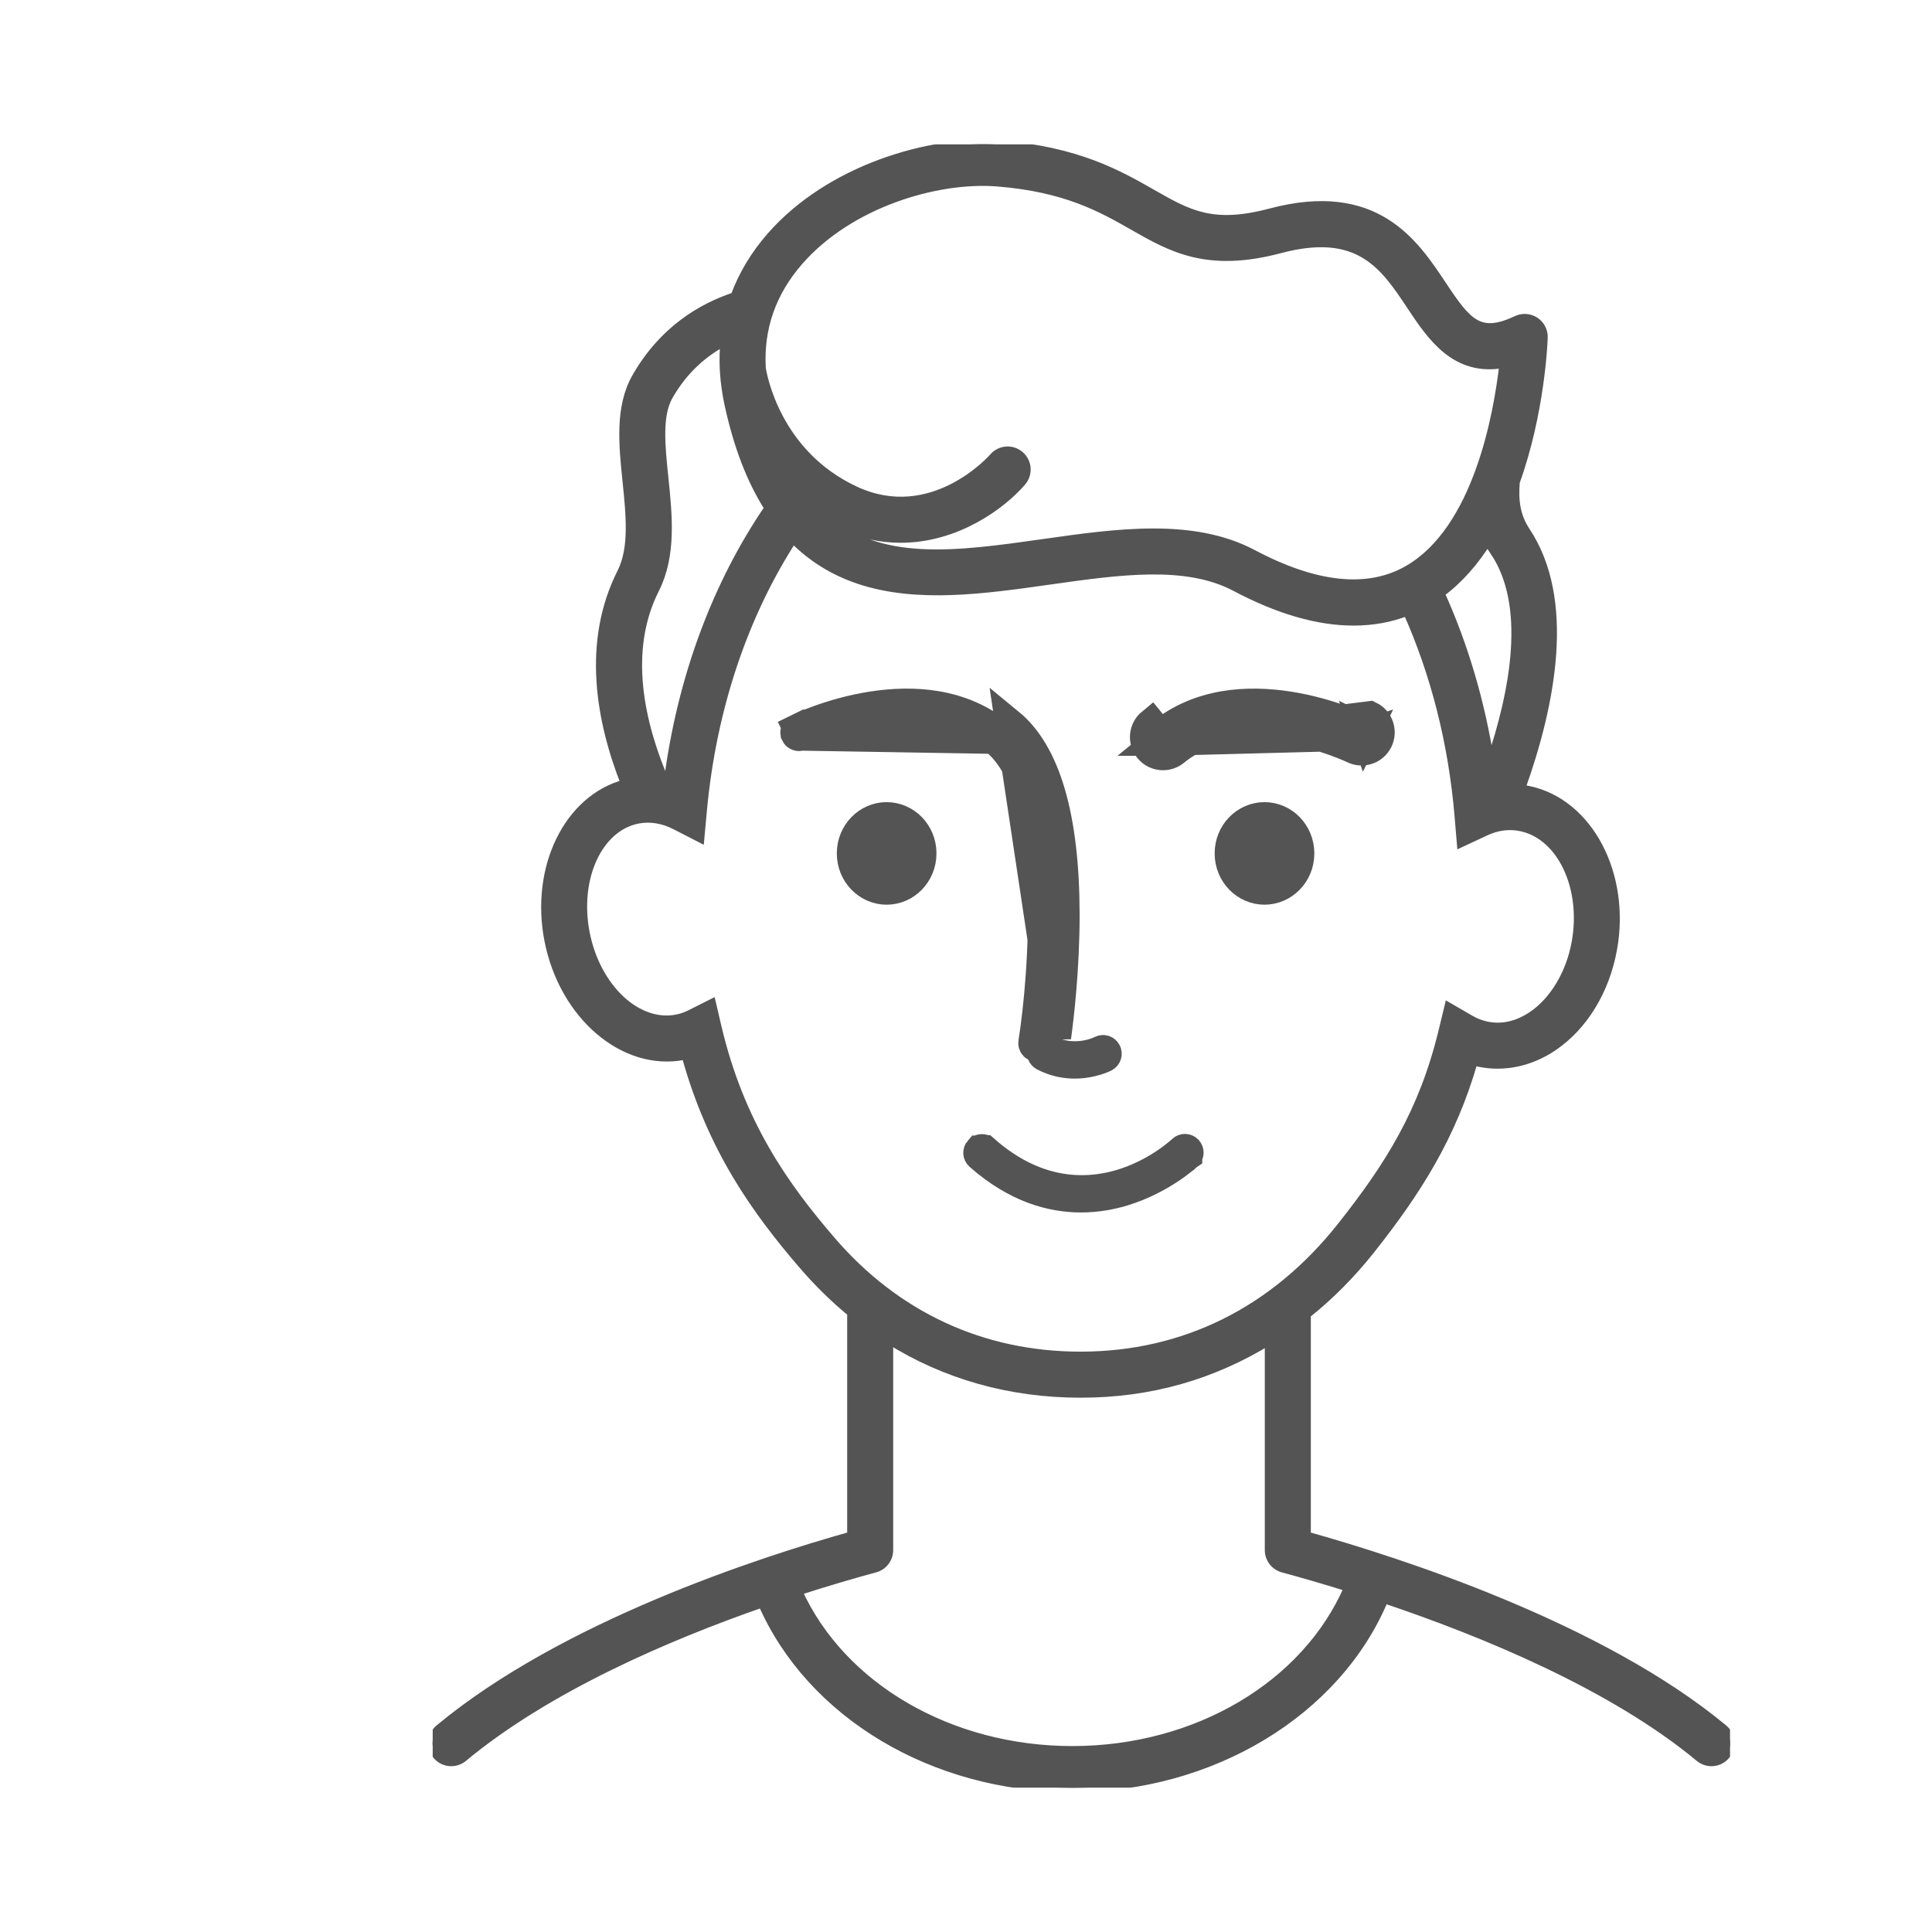 <?xml version="1.0" encoding="UTF-8"?>
<svg xmlns="http://www.w3.org/2000/svg" width="67" height="67" viewBox="0 0 67 67" fill="none">
  <g clip-path="url(#clip0_84_1072)">
    <mask id="path-1-outside-1_84_1072" maskUnits="userSpaceOnUse" x="14" y="4" width="47" height="59" fill="black">
      <rect fill="white" x="14" y="4" width="47" height="59"></rect>
      <path d="M59.766 59.952C55.504 56.415 48.559 54.172 45.308 53.262V45.581C46.116 44.937 46.863 44.185 47.539 43.332C49.122 41.332 50.346 39.425 51.101 36.799C51.161 36.815 51.221 36.83 51.282 36.843C52.148 37.027 53.061 36.836 53.853 36.303C54.913 35.59 55.669 34.353 55.929 32.909C56.396 30.317 55.092 27.849 53.022 27.408C52.928 27.388 52.834 27.373 52.739 27.361C53.802 24.398 54.495 20.797 52.913 18.419C52.556 17.883 52.505 17.323 52.555 16.714C53.42 14.31 53.518 11.876 53.524 11.707C53.532 11.482 53.422 11.268 53.233 11.144C53.044 11.019 52.805 11.002 52.601 11.098C51.294 11.712 50.887 11.203 50.014 9.888C49.038 8.42 47.703 6.41 44.058 7.378C42.05 7.911 41.215 7.435 39.952 6.714C38.798 6.055 37.361 5.235 34.686 5.022C32.278 4.831 28.771 5.863 26.728 8.206C26.171 8.845 25.755 9.542 25.483 10.284C24.323 10.667 22.992 11.46 22.063 13.087C21.473 14.121 21.609 15.433 21.74 16.702C21.857 17.837 21.978 19.011 21.555 19.848C20.335 22.262 20.808 24.961 21.682 27.182C19.717 27.696 18.534 30.081 19.03 32.612C19.542 35.222 21.647 37.014 23.722 36.605C23.743 36.601 23.763 36.597 23.784 36.592C24.685 39.866 26.259 42.021 27.84 43.862C28.367 44.476 28.932 45.029 29.529 45.52V53.262C26.35 54.154 19.56 56.362 15.235 59.952C14.959 60.18 14.921 60.589 15.149 60.865C15.377 61.141 15.786 61.179 16.062 60.951C18.995 58.517 23.158 56.734 26.434 55.594C28.115 59.443 32.374 62 37.188 62C42.002 62 46.367 59.379 48.003 55.449C51.413 56.594 55.912 58.438 58.939 60.951C59.06 61.051 59.206 61.1 59.352 61.1C59.538 61.1 59.723 61.02 59.851 60.865C60.079 60.59 60.041 60.181 59.766 59.952ZM24.68 34.798L23.945 35.168C23.794 35.245 23.635 35.3 23.473 35.332C22.1 35.602 20.676 34.27 20.302 32.363C19.928 30.455 20.742 28.683 22.117 28.413C22.542 28.33 22.994 28.402 23.424 28.623L24.277 29.061L24.365 28.105C24.697 24.502 25.829 21.259 27.503 18.68C28.149 19.337 28.913 19.81 29.799 20.106C31.802 20.774 34.129 20.445 36.38 20.126C38.825 19.78 41.134 19.452 42.845 20.359C44.338 21.149 45.707 21.545 46.941 21.545C47.601 21.545 48.222 21.432 48.803 21.206C49.765 23.358 50.381 25.771 50.593 28.301L50.671 29.228L51.513 28.835C51.924 28.643 52.341 28.59 52.753 28.678C54.145 28.974 54.998 30.77 54.654 32.679C54.459 33.764 53.889 34.715 53.13 35.226C52.778 35.463 52.218 35.716 51.552 35.574C51.356 35.532 51.167 35.459 50.988 35.356L50.239 34.922L50.035 35.764C49.358 38.556 48.189 40.421 46.523 42.526C44.196 45.469 41.066 47.024 37.47 47.024C34.064 47.024 31.073 45.638 28.822 43.016C27.239 41.173 25.664 38.999 24.868 35.6L24.68 34.798L24.68 34.798ZM23.029 16.569C22.913 15.455 22.805 14.403 23.188 13.731C23.724 12.792 24.432 12.204 25.133 11.837C25.102 12.16 25.095 12.489 25.113 12.823C25.112 12.854 25.114 12.886 25.118 12.918C25.118 12.918 25.118 12.919 25.118 12.919C25.142 13.282 25.195 13.652 25.276 14.026C25.591 15.473 26.05 16.668 26.661 17.619C24.873 20.233 23.625 23.507 23.164 27.159C23.134 27.152 23.105 27.146 23.075 27.14C22.194 25.102 21.627 22.581 22.712 20.434C23.306 19.257 23.165 17.89 23.029 16.569ZM34.584 6.316C36.97 6.506 38.213 7.215 39.31 7.841C40.626 8.592 41.869 9.302 44.391 8.632C47.138 7.902 48.011 9.216 48.935 10.607C49.631 11.655 50.471 12.919 52.149 12.609C51.943 14.432 51.227 18.369 48.838 19.753C47.455 20.554 45.642 20.372 43.451 19.212C42.41 18.66 41.233 18.477 39.999 18.477C38.764 18.477 37.47 18.66 36.199 18.841C33.184 19.268 30.448 19.655 28.573 17.913C28.739 18.008 28.913 18.099 29.095 18.184C29.837 18.531 30.558 18.673 31.235 18.673C33.166 18.673 34.739 17.518 35.436 16.705C35.669 16.433 35.638 16.024 35.366 15.79C35.095 15.557 34.686 15.588 34.453 15.86C34.432 15.884 32.342 18.27 29.644 17.008C26.95 15.748 26.455 13.075 26.407 12.77C26.328 11.384 26.762 10.139 27.704 9.059C29.466 7.039 32.498 6.151 34.584 6.316H34.584ZM51.834 19.139C53.06 20.982 52.556 23.899 51.679 26.47C51.351 24.348 50.757 22.364 49.947 20.575C50.614 20.086 51.158 19.445 51.6 18.732C51.667 18.868 51.745 19.003 51.835 19.139H51.834ZM37.188 60.702C32.931 60.702 29.176 58.502 27.669 55.179C28.74 54.833 29.665 54.567 30.346 54.383C30.628 54.306 30.825 54.05 30.825 53.757V46.454C32.784 47.684 35.031 48.321 37.471 48.321C39.91 48.321 42.058 47.687 44.012 46.49V53.757C44.012 54.05 44.208 54.306 44.491 54.383C45.088 54.545 45.867 54.767 46.765 55.047C45.299 58.444 41.501 60.702 37.188 60.702H37.188Z"></path>
    </mask>
    <path d="M59.766 59.952C55.504 56.415 48.559 54.172 45.308 53.262V45.581C46.116 44.937 46.863 44.185 47.539 43.332C49.122 41.332 50.346 39.425 51.101 36.799C51.161 36.815 51.221 36.83 51.282 36.843C52.148 37.027 53.061 36.836 53.853 36.303C54.913 35.59 55.669 34.353 55.929 32.909C56.396 30.317 55.092 27.849 53.022 27.408C52.928 27.388 52.834 27.373 52.739 27.361C53.802 24.398 54.495 20.797 52.913 18.419C52.556 17.883 52.505 17.323 52.555 16.714C53.42 14.31 53.518 11.876 53.524 11.707C53.532 11.482 53.422 11.268 53.233 11.144C53.044 11.019 52.805 11.002 52.601 11.098C51.294 11.712 50.887 11.203 50.014 9.888C49.038 8.42 47.703 6.41 44.058 7.378C42.05 7.911 41.215 7.435 39.952 6.714C38.798 6.055 37.361 5.235 34.686 5.022C32.278 4.831 28.771 5.863 26.728 8.206C26.171 8.845 25.755 9.542 25.483 10.284C24.323 10.667 22.992 11.46 22.063 13.087C21.473 14.121 21.609 15.433 21.74 16.702C21.857 17.837 21.978 19.011 21.555 19.848C20.335 22.262 20.808 24.961 21.682 27.182C19.717 27.696 18.534 30.081 19.03 32.612C19.542 35.222 21.647 37.014 23.722 36.605C23.743 36.601 23.763 36.597 23.784 36.592C24.685 39.866 26.259 42.021 27.84 43.862C28.367 44.476 28.932 45.029 29.529 45.52V53.262C26.35 54.154 19.56 56.362 15.235 59.952C14.959 60.18 14.921 60.589 15.149 60.865C15.377 61.141 15.786 61.179 16.062 60.951C18.995 58.517 23.158 56.734 26.434 55.594C28.115 59.443 32.374 62 37.188 62C42.002 62 46.367 59.379 48.003 55.449C51.413 56.594 55.912 58.438 58.939 60.951C59.06 61.051 59.206 61.1 59.352 61.1C59.538 61.1 59.723 61.02 59.851 60.865C60.079 60.59 60.041 60.181 59.766 59.952ZM24.68 34.798L23.945 35.168C23.794 35.245 23.635 35.3 23.473 35.332C22.1 35.602 20.676 34.27 20.302 32.363C19.928 30.455 20.742 28.683 22.117 28.413C22.542 28.33 22.994 28.402 23.424 28.623L24.277 29.061L24.365 28.105C24.697 24.502 25.829 21.259 27.503 18.68C28.149 19.337 28.913 19.81 29.799 20.106C31.802 20.774 34.129 20.445 36.38 20.126C38.825 19.78 41.134 19.452 42.845 20.359C44.338 21.149 45.707 21.545 46.941 21.545C47.601 21.545 48.222 21.432 48.803 21.206C49.765 23.358 50.381 25.771 50.593 28.301L50.671 29.228L51.513 28.835C51.924 28.643 52.341 28.59 52.753 28.678C54.145 28.974 54.998 30.77 54.654 32.679C54.459 33.764 53.889 34.715 53.13 35.226C52.778 35.463 52.218 35.716 51.552 35.574C51.356 35.532 51.167 35.459 50.988 35.356L50.239 34.922L50.035 35.764C49.358 38.556 48.189 40.421 46.523 42.526C44.196 45.469 41.066 47.024 37.47 47.024C34.064 47.024 31.073 45.638 28.822 43.016C27.239 41.173 25.664 38.999 24.868 35.6L24.68 34.798L24.68 34.798ZM23.029 16.569C22.913 15.455 22.805 14.403 23.188 13.731C23.724 12.792 24.432 12.204 25.133 11.837C25.102 12.16 25.095 12.489 25.113 12.823C25.112 12.854 25.114 12.886 25.118 12.918C25.118 12.918 25.118 12.919 25.118 12.919C25.142 13.282 25.195 13.652 25.276 14.026C25.591 15.473 26.05 16.668 26.661 17.619C24.873 20.233 23.625 23.507 23.164 27.159C23.134 27.152 23.105 27.146 23.075 27.14C22.194 25.102 21.627 22.581 22.712 20.434C23.306 19.257 23.165 17.89 23.029 16.569ZM34.584 6.316C36.97 6.506 38.213 7.215 39.31 7.841C40.626 8.592 41.869 9.302 44.391 8.632C47.138 7.902 48.011 9.216 48.935 10.607C49.631 11.655 50.471 12.919 52.149 12.609C51.943 14.432 51.227 18.369 48.838 19.753C47.455 20.554 45.642 20.372 43.451 19.212C42.41 18.66 41.233 18.477 39.999 18.477C38.764 18.477 37.47 18.66 36.199 18.841C33.184 19.268 30.448 19.655 28.573 17.913C28.739 18.008 28.913 18.099 29.095 18.184C29.837 18.531 30.558 18.673 31.235 18.673C33.166 18.673 34.739 17.518 35.436 16.705C35.669 16.433 35.638 16.024 35.366 15.79C35.095 15.557 34.686 15.588 34.453 15.86C34.432 15.884 32.342 18.27 29.644 17.008C26.95 15.748 26.455 13.075 26.407 12.77C26.328 11.384 26.762 10.139 27.704 9.059C29.466 7.039 32.498 6.151 34.584 6.316H34.584ZM51.834 19.139C53.06 20.982 52.556 23.899 51.679 26.47C51.351 24.348 50.757 22.364 49.947 20.575C50.614 20.086 51.158 19.445 51.6 18.732C51.667 18.868 51.745 19.003 51.835 19.139H51.834ZM37.188 60.702C32.931 60.702 29.176 58.502 27.669 55.179C28.74 54.833 29.665 54.567 30.346 54.383C30.628 54.306 30.825 54.05 30.825 53.757V46.454C32.784 47.684 35.031 48.321 37.471 48.321C39.91 48.321 42.058 47.687 44.012 46.49V53.757C44.012 54.05 44.208 54.306 44.491 54.383C45.088 54.545 45.867 54.767 46.765 55.047C45.299 58.444 41.501 60.702 37.188 60.702H37.188Z" fill="#555454"></path>
    <path d="M59.766 59.952C55.504 56.415 48.559 54.172 45.308 53.262V45.581C46.116 44.937 46.863 44.185 47.539 43.332C49.122 41.332 50.346 39.425 51.101 36.799C51.161 36.815 51.221 36.83 51.282 36.843C52.148 37.027 53.061 36.836 53.853 36.303C54.913 35.59 55.669 34.353 55.929 32.909C56.396 30.317 55.092 27.849 53.022 27.408C52.928 27.388 52.834 27.373 52.739 27.361C53.802 24.398 54.495 20.797 52.913 18.419C52.556 17.883 52.505 17.323 52.555 16.714C53.42 14.31 53.518 11.876 53.524 11.707C53.532 11.482 53.422 11.268 53.233 11.144C53.044 11.019 52.805 11.002 52.601 11.098C51.294 11.712 50.887 11.203 50.014 9.888C49.038 8.42 47.703 6.41 44.058 7.378C42.05 7.911 41.215 7.435 39.952 6.714C38.798 6.055 37.361 5.235 34.686 5.022C32.278 4.831 28.771 5.863 26.728 8.206C26.171 8.845 25.755 9.542 25.483 10.284C24.323 10.667 22.992 11.46 22.063 13.087C21.473 14.121 21.609 15.433 21.74 16.702C21.857 17.837 21.978 19.011 21.555 19.848C20.335 22.262 20.808 24.961 21.682 27.182C19.717 27.696 18.534 30.081 19.03 32.612C19.542 35.222 21.647 37.014 23.722 36.605C23.743 36.601 23.763 36.597 23.784 36.592C24.685 39.866 26.259 42.021 27.84 43.862C28.367 44.476 28.932 45.029 29.529 45.52V53.262C26.35 54.154 19.56 56.362 15.235 59.952C14.959 60.18 14.921 60.589 15.149 60.865C15.377 61.141 15.786 61.179 16.062 60.951C18.995 58.517 23.158 56.734 26.434 55.594C28.115 59.443 32.374 62 37.188 62C42.002 62 46.367 59.379 48.003 55.449C51.413 56.594 55.912 58.438 58.939 60.951C59.06 61.051 59.206 61.1 59.352 61.1C59.538 61.1 59.723 61.02 59.851 60.865C60.079 60.59 60.041 60.181 59.766 59.952ZM24.68 34.798L23.945 35.168C23.794 35.245 23.635 35.3 23.473 35.332C22.1 35.602 20.676 34.27 20.302 32.363C19.928 30.455 20.742 28.683 22.117 28.413C22.542 28.33 22.994 28.402 23.424 28.623L24.277 29.061L24.365 28.105C24.697 24.502 25.829 21.259 27.503 18.68C28.149 19.337 28.913 19.81 29.799 20.106C31.802 20.774 34.129 20.445 36.38 20.126C38.825 19.78 41.134 19.452 42.845 20.359C44.338 21.149 45.707 21.545 46.941 21.545C47.601 21.545 48.222 21.432 48.803 21.206C49.765 23.358 50.381 25.771 50.593 28.301L50.671 29.228L51.513 28.835C51.924 28.643 52.341 28.59 52.753 28.678C54.145 28.974 54.998 30.77 54.654 32.679C54.459 33.764 53.889 34.715 53.13 35.226C52.778 35.463 52.218 35.716 51.552 35.574C51.356 35.532 51.167 35.459 50.988 35.356L50.239 34.922L50.035 35.764C49.358 38.556 48.189 40.421 46.523 42.526C44.196 45.469 41.066 47.024 37.47 47.024C34.064 47.024 31.073 45.638 28.822 43.016C27.239 41.173 25.664 38.999 24.868 35.6L24.68 34.798L24.68 34.798ZM23.029 16.569C22.913 15.455 22.805 14.403 23.188 13.731C23.724 12.792 24.432 12.204 25.133 11.837C25.102 12.16 25.095 12.489 25.113 12.823C25.112 12.854 25.114 12.886 25.118 12.918C25.118 12.918 25.118 12.919 25.118 12.919C25.142 13.282 25.195 13.652 25.276 14.026C25.591 15.473 26.05 16.668 26.661 17.619C24.873 20.233 23.625 23.507 23.164 27.159C23.134 27.152 23.105 27.146 23.075 27.14C22.194 25.102 21.627 22.581 22.712 20.434C23.306 19.257 23.165 17.89 23.029 16.569ZM34.584 6.316C36.97 6.506 38.213 7.215 39.31 7.841C40.626 8.592 41.869 9.302 44.391 8.632C47.138 7.902 48.011 9.216 48.935 10.607C49.631 11.655 50.471 12.919 52.149 12.609C51.943 14.432 51.227 18.369 48.838 19.753C47.455 20.554 45.642 20.372 43.451 19.212C42.41 18.66 41.233 18.477 39.999 18.477C38.764 18.477 37.47 18.66 36.199 18.841C33.184 19.268 30.448 19.655 28.573 17.913C28.739 18.008 28.913 18.099 29.095 18.184C29.837 18.531 30.558 18.673 31.235 18.673C33.166 18.673 34.739 17.518 35.436 16.705C35.669 16.433 35.638 16.024 35.366 15.79C35.095 15.557 34.686 15.588 34.453 15.86C34.432 15.884 32.342 18.27 29.644 17.008C26.95 15.748 26.455 13.075 26.407 12.77C26.328 11.384 26.762 10.139 27.704 9.059C29.466 7.039 32.498 6.151 34.584 6.316H34.584ZM51.834 19.139C53.06 20.982 52.556 23.899 51.679 26.47C51.351 24.348 50.757 22.364 49.947 20.575C50.614 20.086 51.158 19.445 51.6 18.732C51.667 18.868 51.745 19.003 51.835 19.139H51.834ZM37.188 60.702C32.931 60.702 29.176 58.502 27.669 55.179C28.74 54.833 29.665 54.567 30.346 54.383C30.628 54.306 30.825 54.05 30.825 53.757V46.454C32.784 47.684 35.031 48.321 37.471 48.321C39.91 48.321 42.058 47.687 44.012 46.49V53.757C44.012 54.05 44.208 54.306 44.491 54.383C45.088 54.545 45.867 54.767 46.765 55.047C45.299 58.444 41.501 60.702 37.188 60.702H37.188Z" stroke="#555454" stroke-width="0.3" mask="url(#path-1-outside-1_84_1072)"></path>
    <path d="M34.459 25.643L34.502 25.678C35.116 26.181 35.493 26.991 35.73 27.868C35.971 28.758 36.087 29.79 36.128 30.82C36.211 32.881 35.996 35.011 35.815 36.153L35.815 36.153C35.804 36.217 35.837 36.279 35.892 36.308L36.055 36.394L36.124 36.565C36.137 36.598 36.16 36.624 36.193 36.641C36.574 36.84 36.944 36.905 37.269 36.905C37.874 36.905 38.314 36.679 38.318 36.677L38.318 36.677L38.318 36.677C38.394 36.637 38.421 36.544 38.384 36.474C38.344 36.398 38.256 36.373 38.187 36.41L38.178 36.414L38.178 36.414C38.12 36.443 37.327 36.828 36.44 36.431L36.098 36.277L36.149 35.906C36.241 35.243 36.442 33.565 36.44 31.7M34.459 25.643L27.773 25.532C27.7 25.567 27.611 25.537 27.576 25.464L27.576 25.463C27.539 25.389 27.57 25.3 27.643 25.264L27.423 24.815L27.643 25.265C27.716 25.229 28.811 24.701 30.238 24.478C31.671 24.254 33.349 24.35 34.688 25.447C35.224 25.886 35.664 26.604 35.97 27.654C36.276 28.703 36.438 30.05 36.44 31.7M34.459 25.643L34.457 25.642M34.459 25.643L34.457 25.642M36.44 31.7L36.94 31.7M36.44 31.7L36.94 31.7M36.94 31.7C36.935 28.342 36.284 26.108 35.005 25.06L36.645 35.974C36.738 35.3 36.942 33.597 36.94 31.7ZM34.457 25.642C33.121 24.578 31.424 24.579 30.137 24.802C28.823 25.03 27.815 25.511 27.774 25.532L34.457 25.642Z" fill="#555454" stroke="#555454"></path>
    <path d="M40.326 25.711H40.334C40.367 25.711 40.399 25.701 40.427 25.678L40.427 25.678C41.768 24.579 43.487 24.577 44.788 24.802C46.102 25.03 47.111 25.51 47.155 25.532L40.326 25.711ZM40.326 25.711C40.285 25.709 40.247 25.691 40.219 25.657L40.153 25.711H40.127L40.011 25.827L39.832 25.973L40.01 25.828L39.98 25.858L39.98 25.858L40.334 26.212M40.326 25.711H40.153L40.219 25.657C40.167 25.593 40.177 25.499 40.24 25.447L39.923 25.06C39.646 25.287 39.605 25.696 39.832 25.973C39.96 26.13 40.146 26.212 40.334 26.212M40.326 25.711C40.328 25.711 40.331 25.712 40.334 25.712V26.211V26.212M40.326 25.711L47.505 24.816C47.826 24.973 47.959 25.362 47.802 25.684C47.645 26.005 47.257 26.138 46.935 25.981C46.892 25.96 43.089 24.144 40.744 26.065C40.623 26.163 40.478 26.211 40.334 26.211L40.334 26.212M47.352 25.464L47.352 25.464C47.389 25.39 47.358 25.3 47.285 25.265L47.352 25.464ZM47.352 25.464C47.317 25.538 47.228 25.568 47.155 25.532L47.352 25.464ZM44.69 24.478C43.257 24.255 41.579 24.35 40.24 25.447L44.69 24.478ZM44.69 24.478C46.116 24.701 47.211 25.228 47.285 25.264L44.69 24.478Z" fill="#555454" stroke="#555454"></path>
    <path d="M31.976 29.595C31.976 30.315 31.413 30.874 30.748 30.874C30.083 30.874 29.52 30.315 29.52 29.595C29.52 28.875 30.083 28.317 30.748 28.317C31.413 28.317 31.976 28.875 31.976 29.595Z" fill="#555454" stroke="#555454"></path>
    <path d="M45.08 29.595C45.08 30.315 44.516 30.874 43.851 30.874C43.187 30.874 42.623 30.315 42.623 29.595C42.623 28.875 43.187 28.317 43.851 28.317C44.516 28.317 45.08 28.875 45.08 29.595Z" fill="#555454" stroke="#555454"></path>
    <path d="M40.991 39.864L40.992 39.863C41.049 39.809 41.139 39.81 41.196 39.865L41.2 39.87C41.256 39.93 41.254 40.024 41.194 40.081L41.193 40.081C41.193 40.081 41.193 40.081 41.193 40.082L41.19 40.084L41.182 40.091C41.175 40.098 41.164 40.107 41.151 40.119C41.123 40.144 41.083 40.178 41.03 40.221C40.925 40.306 40.772 40.423 40.577 40.552C40.187 40.811 39.637 41.115 38.978 41.318L38.978 41.318C38.547 41.45 38.042 41.547 37.488 41.547C36.463 41.547 35.233 41.216 33.956 40.09L33.956 40.09C33.894 40.036 33.888 39.942 33.942 39.88L33.943 39.88C33.996 39.818 34.09 39.812 34.15 39.866L34.151 39.866C35.871 41.382 37.565 41.433 38.842 41.06C40.086 40.696 40.908 39.941 40.991 39.864Z" fill="#555454" stroke="#555454"></path>
  </g>
  <defs>
    <clipPath id="clip0_84_1072">
      <rect width="45" height="57" fill="white" transform="translate(15 5)"></rect>
    </clipPath>
  </defs>
</svg>
